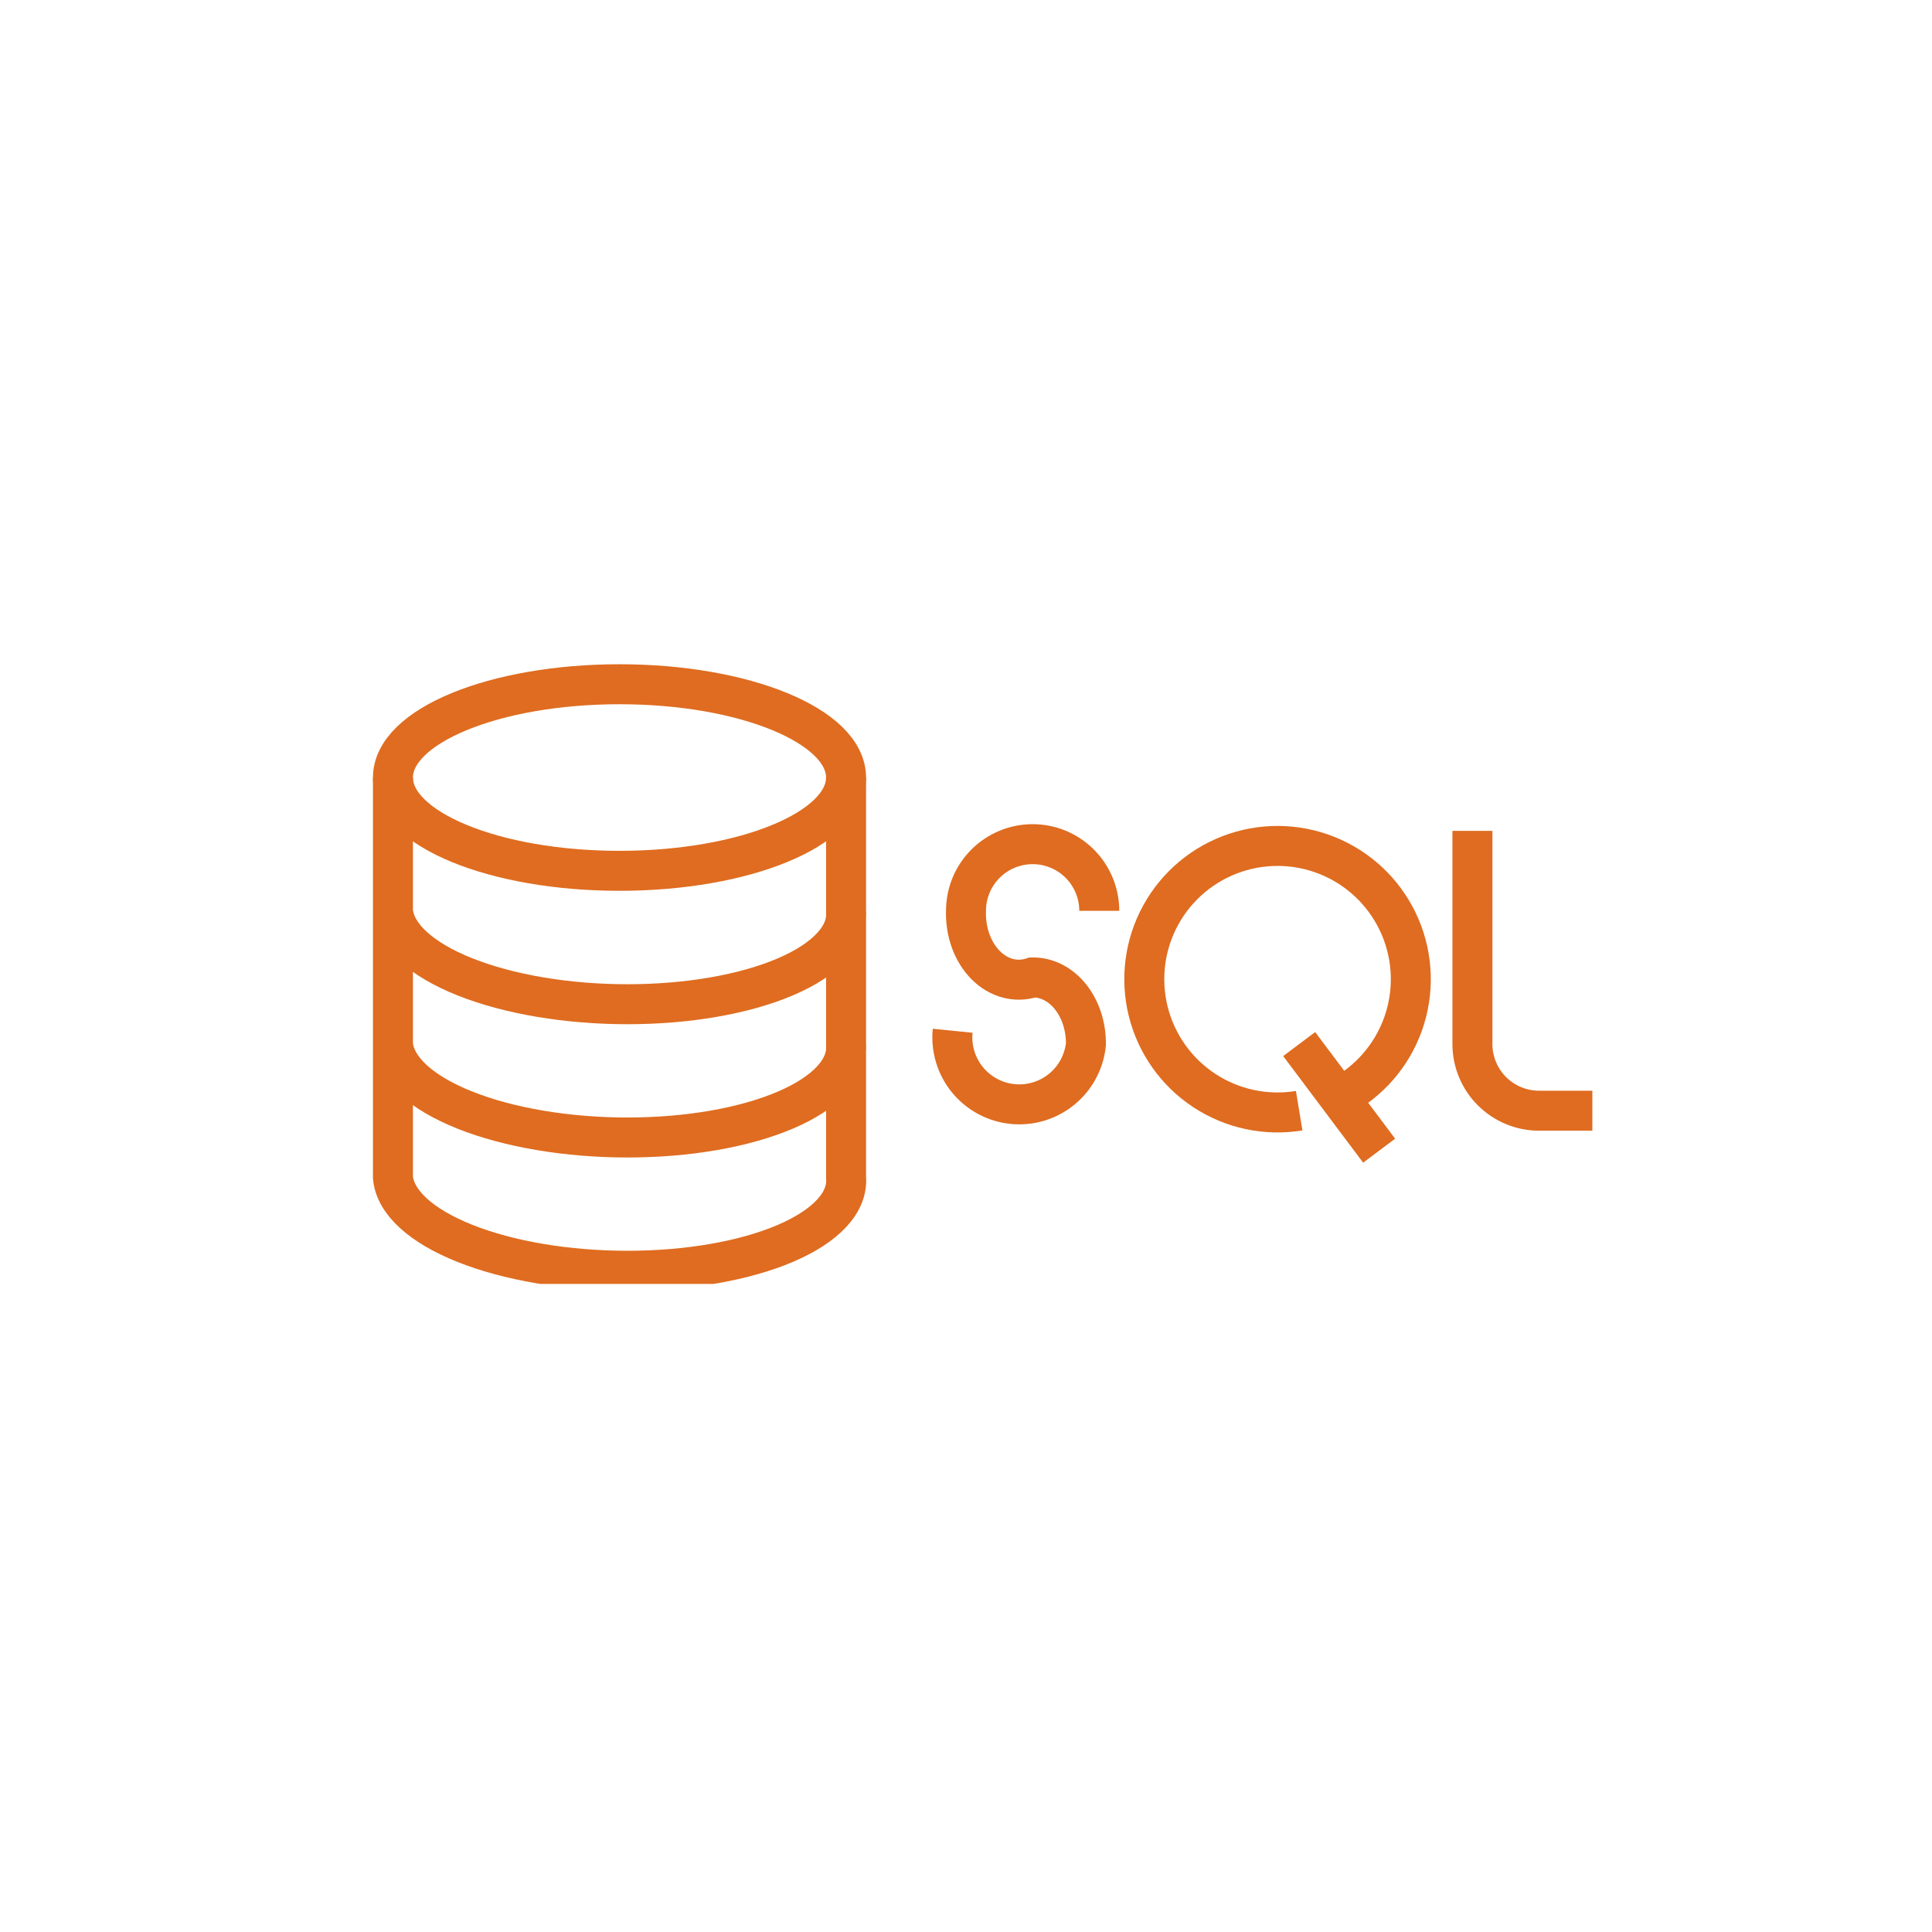 <?xml version="1.0" encoding="UTF-8"?> <svg xmlns="http://www.w3.org/2000/svg" width="490" height="490" viewBox="0 0 490 490" fill="none"><g clip-path="url(#clip0_2620_567)"><path d="M157.12 220.86C188.854 220.86 214.58 210.267 214.58 197.2C214.58 184.133 188.854 173.54 157.12 173.54C125.386 173.54 99.66 184.133 99.66 197.2C99.66 210.267 125.386 220.86 157.12 220.86Z" stroke="#DF6C20" stroke-width="10.14"></path><path d="M99.66 197.2V298.6C99.926 301.712 101.675 304.793 104.808 307.668C107.941 310.543 112.396 313.155 117.92 315.355C123.443 317.556 129.926 319.301 136.999 320.492C144.072 321.683 151.597 322.295 159.142 322.295C166.688 322.295 174.108 321.683 180.977 320.492C187.847 319.301 194.033 317.556 199.18 315.355C204.328 313.155 208.338 310.543 210.98 307.668C213.622 304.793 214.846 301.712 214.58 298.6V197.2M99.66 231C99.926 234.112 101.675 237.193 104.808 240.068C107.941 242.943 112.396 245.555 117.92 247.755C123.443 249.956 129.926 251.701 136.999 252.892C144.072 254.083 151.597 254.695 159.142 254.695C166.688 254.695 174.108 254.083 180.977 252.892C187.847 251.701 194.033 249.956 199.18 247.755C204.328 245.555 208.338 242.943 210.98 240.068C213.622 237.193 214.846 234.112 214.58 231M99.66 264.8C99.926 267.912 101.675 270.993 104.808 273.868C107.941 276.743 112.396 279.355 117.92 281.555C123.443 283.756 129.926 285.501 136.999 286.692C144.072 287.883 151.597 288.495 159.142 288.495C166.688 288.495 174.108 287.883 180.977 286.692C187.847 285.501 194.033 283.756 199.18 281.555C204.328 279.355 208.338 276.743 210.98 273.868C213.622 270.993 214.846 267.912 214.58 264.8" stroke="#DF6C20" stroke-width="10.14"></path><path d="M278.799 231C278.799 228.78 278.362 226.583 277.513 224.532C276.664 222.482 275.419 220.619 273.85 219.05C272.28 217.48 270.417 216.235 268.367 215.386C266.316 214.537 264.119 214.1 261.899 214.1C259.68 214.1 257.483 214.537 255.432 215.386C253.382 216.235 251.519 217.48 249.949 219.05C248.38 220.619 247.135 222.482 246.286 224.532C245.437 226.583 244.999 228.78 244.999 231C244.911 233.638 245.318 236.261 246.189 238.658C247.059 241.055 248.368 243.159 250.011 244.802C251.654 246.445 253.585 247.581 255.65 248.119C257.714 248.657 259.855 248.582 261.899 247.9C263.684 247.882 265.451 248.307 267.098 249.148C268.746 249.99 270.241 251.232 271.498 252.803C272.755 254.374 273.748 256.243 274.421 258.302C275.094 260.361 275.434 262.569 275.419 264.8C274.971 269.282 272.761 273.402 269.275 276.255C265.788 279.107 261.312 280.458 256.829 280.01C252.347 279.561 248.227 277.351 245.374 273.865C242.522 270.378 241.171 265.902 241.619 261.42" stroke="#DF6C20" stroke-width="10.14"></path><path d="M329.501 281.699C321.113 283.078 312.514 281.246 305.416 276.569C298.319 271.891 293.245 264.711 291.205 256.459C289.165 248.207 290.309 239.489 294.409 232.043C298.509 224.597 305.264 218.969 313.328 216.281C321.392 213.593 330.173 214.042 337.921 217.539C345.669 221.036 351.815 227.324 355.134 235.149C358.453 242.975 358.701 251.763 355.83 259.764C352.959 267.765 347.179 274.39 339.641 278.319M329.501 264.799L349.781 291.839" stroke="#DF6C20" stroke-width="10.14"></path><path d="M373.439 210.72V264.8C373.439 269.282 375.22 273.58 378.389 276.75C381.559 279.919 385.857 281.7 390.339 281.7H403.859" stroke="#DF6C20" stroke-width="10.14"></path></g><defs><clipPath id="clip0_2620_567"><rect width="338" height="162.24" fill="white" transform="translate(76 163.4)"></rect></clipPath></defs></svg> 